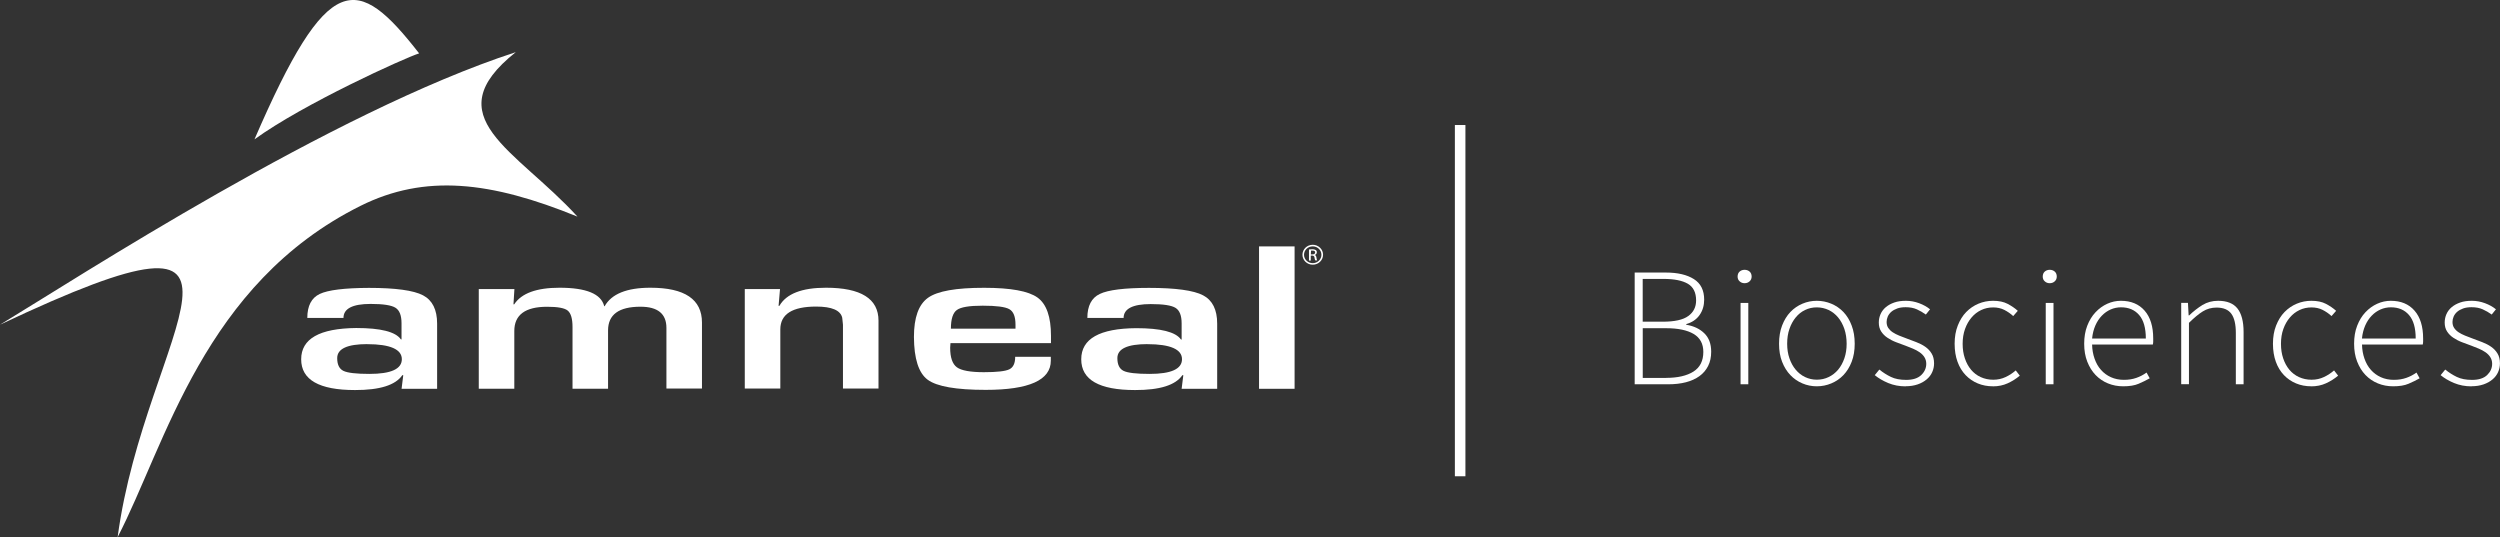 <svg xmlns="http://www.w3.org/2000/svg" width="242" height="52" viewBox="0 0 242 52" fill="none"><rect x="0" y="0" width="242" height="52" fill="#333333" stroke="none"/><g clip-path="url(#clip0_1950_7418)"><path d="M141.853 12.102H140.832V46.103H141.853V12.102Z" fill="white"></path><path d="M158.237 26.383H161.264C162.397 26.383 163.3 26.595 163.964 27.014C164.632 27.433 164.964 28.098 164.964 29.01C164.964 29.577 164.816 30.075 164.52 30.494C164.224 30.918 163.795 31.209 163.229 31.372V31.436C163.953 31.554 164.535 31.83 164.979 32.264C165.423 32.698 165.643 33.289 165.643 34.044C165.643 34.571 165.546 35.03 165.347 35.424C165.148 35.819 164.867 36.149 164.505 36.41C164.142 36.671 163.708 36.869 163.198 37.002C162.688 37.135 162.116 37.199 161.483 37.199H158.237V26.383ZM160.957 31.14C162.101 31.14 162.927 30.958 163.428 30.588C163.933 30.223 164.183 29.72 164.183 29.084C164.183 28.32 163.918 27.778 163.382 27.467C162.851 27.157 162.065 26.999 161.034 26.999H159.013V31.135H160.952L160.957 31.14ZM161.279 36.578C162.402 36.578 163.28 36.376 163.923 35.971C164.561 35.567 164.882 34.931 164.882 34.068C164.882 33.28 164.571 32.703 163.948 32.328C163.326 31.959 162.437 31.771 161.279 31.771H159.018V36.583H161.279V36.578Z" fill="white"></path><path d="M168.879 27.414C168.685 27.414 168.527 27.355 168.394 27.231C168.261 27.113 168.2 26.96 168.2 26.773C168.2 26.566 168.266 26.403 168.394 26.29C168.522 26.176 168.685 26.117 168.879 26.117C169.073 26.117 169.231 26.176 169.364 26.29C169.491 26.403 169.558 26.566 169.558 26.773C169.558 26.96 169.491 27.113 169.364 27.231C169.236 27.35 169.073 27.414 168.879 27.414ZM168.486 29.322H169.236V37.2H168.486V29.322Z" fill="white"></path><path d="M175.866 37.394C175.376 37.394 174.912 37.301 174.473 37.113C174.029 36.926 173.641 36.66 173.309 36.31C172.972 35.96 172.707 35.531 172.508 35.023C172.309 34.515 172.212 33.934 172.212 33.273C172.212 32.612 172.309 32.026 172.508 31.508C172.707 30.991 172.972 30.552 173.309 30.202C173.641 29.852 174.034 29.585 174.473 29.398C174.917 29.211 175.381 29.117 175.866 29.117C176.351 29.117 176.821 29.211 177.27 29.398C177.719 29.585 178.107 29.852 178.444 30.202C178.776 30.552 179.046 30.986 179.24 31.508C179.439 32.026 179.536 32.617 179.536 33.273C179.536 33.929 179.439 34.51 179.24 35.023C179.041 35.536 178.776 35.96 178.444 36.31C178.107 36.66 177.719 36.926 177.27 37.113C176.821 37.301 176.356 37.394 175.866 37.394ZM175.866 36.754C176.275 36.754 176.657 36.67 177.015 36.497C177.372 36.325 177.678 36.088 177.933 35.782C178.189 35.477 178.388 35.107 178.536 34.683C178.684 34.254 178.755 33.786 178.755 33.273C178.755 32.76 178.679 32.272 178.536 31.843C178.388 31.415 178.189 31.045 177.933 30.734C177.678 30.424 177.372 30.182 177.015 30.009C176.657 29.842 176.275 29.753 175.866 29.753C175.458 29.753 175.08 29.837 174.728 30.009C174.376 30.177 174.075 30.419 173.82 30.734C173.564 31.045 173.365 31.415 173.217 31.843C173.069 32.272 172.998 32.746 172.998 33.273C172.998 33.8 173.069 34.259 173.217 34.683C173.365 35.112 173.564 35.477 173.82 35.782C174.075 36.088 174.376 36.33 174.728 36.497C175.08 36.665 175.458 36.754 175.866 36.754Z" fill="white"></path><path d="M184.467 37.399C183.854 37.399 183.293 37.291 182.782 37.079C182.272 36.867 181.838 36.611 181.476 36.315L181.92 35.773C182.272 36.058 182.645 36.295 183.043 36.487C183.441 36.68 183.931 36.773 184.523 36.773C185.171 36.773 185.651 36.615 185.978 36.305C186.299 35.994 186.462 35.63 186.462 35.215C186.462 34.974 186.401 34.762 186.284 34.575C186.166 34.387 186.008 34.229 185.814 34.096C185.62 33.963 185.411 33.85 185.176 33.751C184.941 33.653 184.707 33.559 184.472 33.47C184.166 33.362 183.854 33.248 183.543 33.125C183.232 33.007 182.951 32.859 182.701 32.691C182.451 32.524 182.252 32.322 182.098 32.085C181.945 31.848 181.869 31.562 181.869 31.222C181.869 30.936 181.925 30.665 182.037 30.409C182.149 30.152 182.318 29.926 182.548 29.733C182.777 29.541 183.048 29.393 183.374 29.28C183.701 29.166 184.074 29.117 184.502 29.117C184.931 29.117 185.355 29.196 185.768 29.349C186.182 29.502 186.534 29.699 186.83 29.941L186.422 30.448C186.151 30.251 185.86 30.083 185.554 29.945C185.248 29.807 184.885 29.738 184.467 29.738C184.15 29.738 183.875 29.778 183.65 29.862C183.425 29.945 183.232 30.049 183.078 30.182C182.925 30.315 182.813 30.468 182.736 30.64C182.66 30.818 182.624 30.991 182.624 31.168C182.624 31.4 182.68 31.592 182.787 31.75C182.895 31.907 183.038 32.05 183.221 32.169C183.405 32.287 183.609 32.395 183.844 32.489C184.079 32.583 184.314 32.672 184.548 32.76C184.865 32.884 185.181 33.002 185.503 33.12C185.819 33.243 186.105 33.386 186.36 33.564C186.616 33.741 186.82 33.953 186.978 34.215C187.136 34.471 187.218 34.791 187.218 35.176C187.218 35.472 187.157 35.753 187.039 36.019C186.922 36.285 186.743 36.522 186.503 36.724C186.263 36.926 185.978 37.089 185.636 37.207C185.294 37.325 184.906 37.389 184.462 37.389L184.467 37.399Z" fill="white"></path><path d="M192.914 37.394C192.383 37.394 191.893 37.301 191.444 37.113C190.995 36.926 190.607 36.66 190.27 36.31C189.938 35.96 189.673 35.531 189.489 35.023C189.305 34.515 189.208 33.934 189.208 33.273C189.208 32.612 189.311 32.026 189.515 31.508C189.719 30.991 189.989 30.552 190.331 30.202C190.673 29.852 191.066 29.585 191.51 29.398C191.96 29.211 192.429 29.117 192.929 29.117C193.496 29.117 193.965 29.216 194.338 29.413C194.711 29.61 195.042 29.832 195.323 30.088L194.879 30.596C194.619 30.355 194.328 30.157 194.011 29.995C193.695 29.837 193.338 29.758 192.94 29.758C192.521 29.758 192.133 29.842 191.776 30.014C191.419 30.182 191.107 30.424 190.842 30.739C190.576 31.05 190.367 31.419 190.214 31.848C190.061 32.277 189.984 32.751 189.984 33.278C189.984 33.806 190.056 34.264 190.199 34.688C190.342 35.117 190.541 35.482 190.796 35.787C191.051 36.093 191.362 36.334 191.73 36.502C192.097 36.67 192.506 36.758 192.945 36.758C193.384 36.758 193.777 36.67 194.144 36.497C194.512 36.325 194.838 36.108 195.124 35.856L195.517 36.364C195.165 36.66 194.777 36.906 194.343 37.103C193.914 37.301 193.435 37.399 192.914 37.399V37.394Z" fill="white"></path><path d="M198.416 27.414C198.222 27.414 198.064 27.355 197.931 27.231C197.799 27.113 197.737 26.96 197.737 26.773C197.737 26.566 197.804 26.403 197.931 26.29C198.059 26.176 198.222 26.117 198.416 26.117C198.61 26.117 198.768 26.176 198.901 26.29C199.029 26.403 199.095 26.566 199.095 26.773C199.095 26.96 199.029 27.113 198.901 27.231C198.774 27.35 198.61 27.414 198.416 27.414ZM198.028 29.322H198.779V37.2H198.028V29.322Z" fill="white"></path><path d="M205.521 37.394C205 37.394 204.51 37.301 204.051 37.113C203.592 36.926 203.194 36.655 202.852 36.3C202.51 35.945 202.244 35.511 202.045 35.003C201.846 34.496 201.749 33.919 201.749 33.273C201.749 32.627 201.846 32.045 202.045 31.533C202.244 31.02 202.51 30.581 202.847 30.226C203.178 29.872 203.561 29.595 203.985 29.403C204.408 29.211 204.847 29.117 205.302 29.117C206.276 29.117 207.042 29.433 207.598 30.069C208.155 30.705 208.43 31.602 208.43 32.76V33.056C208.43 33.155 208.42 33.253 208.395 33.352H202.515C202.525 33.845 202.607 34.303 202.755 34.722C202.903 35.142 203.107 35.506 203.377 35.807C203.643 36.108 203.964 36.344 204.337 36.512C204.71 36.68 205.128 36.768 205.593 36.768C206.057 36.768 206.435 36.704 206.792 36.581C207.149 36.458 207.481 36.285 207.787 36.063L208.094 36.62C207.767 36.808 207.404 36.98 207.017 37.148C206.629 37.316 206.128 37.394 205.531 37.394H205.521ZM207.716 32.765C207.716 31.75 207.501 30.991 207.068 30.493C206.639 29.995 206.052 29.748 205.317 29.748C204.965 29.748 204.633 29.817 204.316 29.955C204 30.093 203.714 30.291 203.459 30.557C203.204 30.818 202.995 31.138 202.831 31.508C202.668 31.883 202.561 32.302 202.515 32.77H207.716V32.765Z" fill="white"></path><path d="M211.146 29.319H211.794L211.86 30.532H211.911C212.33 30.128 212.764 29.793 213.203 29.521C213.647 29.255 214.147 29.117 214.714 29.117C215.566 29.117 216.189 29.364 216.582 29.857C216.975 30.35 217.179 31.109 217.179 32.139V37.197H216.429V32.238C216.429 31.395 216.286 30.774 215.995 30.374C215.704 29.975 215.229 29.773 214.56 29.773C214.076 29.773 213.632 29.896 213.233 30.143C212.835 30.389 212.391 30.759 211.891 31.252V37.192H211.141V29.314L211.146 29.319Z" fill="white"></path><path d="M223.727 37.394C223.197 37.394 222.707 37.301 222.257 37.113C221.808 36.926 221.42 36.66 221.083 36.31C220.752 35.96 220.486 35.531 220.303 35.023C220.119 34.515 220.022 33.934 220.022 33.273C220.022 32.612 220.124 32.026 220.328 31.508C220.532 30.991 220.803 30.552 221.145 30.202C221.487 29.852 221.88 29.585 222.324 29.398C222.773 29.211 223.243 29.117 223.743 29.117C224.309 29.117 224.779 29.216 225.151 29.413C225.524 29.61 225.856 29.832 226.137 30.088L225.692 30.596C225.432 30.355 225.141 30.157 224.825 29.995C224.508 29.837 224.151 29.758 223.753 29.758C223.334 29.758 222.946 29.842 222.589 30.014C222.232 30.182 221.921 30.424 221.655 30.739C221.39 31.05 221.18 31.419 221.027 31.848C220.874 32.277 220.798 32.751 220.798 33.278C220.798 33.806 220.869 34.264 221.012 34.688C221.155 35.117 221.354 35.482 221.609 35.787C221.864 36.093 222.176 36.334 222.543 36.502C222.911 36.67 223.319 36.758 223.758 36.758C224.197 36.758 224.59 36.67 224.957 36.497C225.325 36.325 225.652 36.108 225.937 35.856L226.33 36.364C225.978 36.66 225.59 36.906 225.157 37.103C224.728 37.301 224.248 37.399 223.727 37.399V37.394Z" fill="white"></path><path d="M231.649 37.394C231.128 37.394 230.638 37.301 230.179 37.113C229.72 36.926 229.321 36.655 228.979 36.3C228.637 35.945 228.372 35.511 228.173 35.003C227.974 34.496 227.877 33.919 227.877 33.273C227.877 32.627 227.974 32.045 228.173 31.533C228.372 31.02 228.637 30.581 228.974 30.226C229.306 29.872 229.689 29.595 230.113 29.403C230.536 29.211 230.975 29.117 231.429 29.117C232.404 29.117 233.17 29.433 233.726 30.069C234.283 30.705 234.558 31.602 234.558 32.76V33.056C234.558 33.155 234.548 33.253 234.522 33.352H228.643C228.653 33.845 228.734 34.303 228.882 34.722C229.03 35.142 229.235 35.506 229.505 35.807C229.771 36.108 230.092 36.344 230.465 36.512C230.837 36.68 231.256 36.768 231.72 36.768C232.185 36.768 232.563 36.704 232.92 36.581C233.277 36.458 233.609 36.285 233.915 36.063L234.221 36.62C233.895 36.808 233.532 36.98 233.144 37.148C232.756 37.316 232.256 37.394 231.659 37.394H231.649ZM233.839 32.765C233.839 31.75 233.624 30.991 233.19 30.493C232.762 29.995 232.175 29.748 231.44 29.748C231.087 29.748 230.756 29.817 230.439 29.955C230.123 30.093 229.837 30.291 229.582 30.557C229.327 30.818 229.117 31.138 228.954 31.508C228.791 31.883 228.683 32.302 228.637 32.77H233.839V32.765Z" fill="white"></path><path d="M239.244 37.399C238.631 37.399 238.07 37.291 237.559 37.079C237.049 36.867 236.615 36.611 236.253 36.315L236.697 35.773C237.049 36.058 237.422 36.295 237.82 36.487C238.218 36.68 238.708 36.773 239.3 36.773C239.948 36.773 240.428 36.615 240.755 36.305C241.076 35.994 241.24 35.63 241.24 35.215C241.24 34.974 241.178 34.762 241.061 34.575C240.943 34.387 240.785 34.229 240.591 34.096C240.397 33.963 240.188 33.85 239.953 33.751C239.718 33.653 239.484 33.559 239.249 33.47C238.943 33.362 238.631 33.248 238.32 33.125C238.009 33.007 237.728 32.859 237.478 32.691C237.228 32.524 237.029 32.322 236.876 32.085C236.722 31.848 236.646 31.562 236.646 31.222C236.646 30.936 236.702 30.665 236.814 30.409C236.927 30.152 237.095 29.926 237.325 29.733C237.554 29.541 237.825 29.393 238.152 29.28C238.478 29.166 238.851 29.117 239.28 29.117C239.708 29.117 240.132 29.196 240.545 29.349C240.959 29.502 241.311 29.699 241.607 29.941L241.199 30.448C240.928 30.251 240.637 30.083 240.331 29.945C240.025 29.807 239.662 29.738 239.244 29.738C238.927 29.738 238.652 29.778 238.427 29.862C238.203 29.945 238.009 30.049 237.855 30.182C237.702 30.315 237.59 30.468 237.514 30.64C237.437 30.818 237.401 30.991 237.401 31.168C237.401 31.4 237.457 31.592 237.565 31.75C237.672 31.907 237.815 32.05 237.998 32.169C238.182 32.287 238.386 32.395 238.621 32.489C238.856 32.583 239.091 32.672 239.325 32.76C239.642 32.884 239.958 33.002 240.28 33.12C240.596 33.243 240.882 33.386 241.137 33.564C241.393 33.741 241.597 33.953 241.755 34.215C241.913 34.471 241.995 34.791 241.995 35.176C241.995 35.472 241.934 35.753 241.816 36.019C241.699 36.285 241.52 36.522 241.28 36.724C241.04 36.926 240.755 37.089 240.413 37.207C240.071 37.325 239.683 37.389 239.239 37.389L239.244 37.399Z" fill="white"></path><path d="M40.572 5.166C34.55 -2.55 31.773 -3.018 24.632 13.492C29.359 10.056 39.179 5.604 40.572 5.166Z" fill="white"></path><path d="M49.928 5.047C42.027 11.332 49.928 14.438 55.9 20.97C47.483 17.539 41.134 16.824 34.902 19.925C19.707 27.502 16.042 43.026 11.387 51.994C14.052 31.939 29.165 17.648 0 31.431C7.488 26.906 32.059 10.874 49.928 5.047Z" fill="white"></path><path d="M126.888 24.627H127.036C127.179 24.627 127.306 24.573 127.306 24.445C127.306 24.317 127.235 24.257 127.036 24.257H126.908L126.888 24.632V24.627ZM126.888 25.224H126.709V24.149C126.811 24.134 126.918 24.124 127.02 24.124C127.143 24.119 127.26 24.144 127.367 24.203C127.439 24.257 127.48 24.341 127.469 24.425C127.469 24.553 127.378 24.662 127.25 24.686C127.347 24.686 127.413 24.785 127.434 24.943C127.444 25.036 127.464 25.125 127.5 25.209H127.316C127.276 25.12 127.25 25.026 127.245 24.933C127.24 24.819 127.143 24.735 127.025 24.74C127.02 24.74 127.01 24.74 127.005 24.74H126.882V25.214L126.888 25.224ZM127.071 23.848C126.607 23.848 126.229 24.213 126.229 24.662C126.229 25.11 126.607 25.475 127.071 25.475C127.536 25.475 127.914 25.11 127.914 24.662C127.914 24.213 127.536 23.848 127.071 23.848ZM127.071 23.695C127.623 23.695 128.072 24.124 128.072 24.657C128.072 25.189 127.628 25.623 127.076 25.623C126.525 25.623 126.076 25.194 126.076 24.662C126.076 24.129 126.515 23.7 127.066 23.695H127.071Z" fill="white"></path><path d="M35.555 33.31C33.615 33.31 32.641 33.763 32.641 34.665C32.641 35.291 32.84 35.701 33.238 35.898C33.636 36.095 34.483 36.194 35.759 36.194C37.857 36.194 38.898 35.715 38.898 34.769C38.898 33.822 37.78 33.315 35.55 33.315M33.263 30.776H29.747C29.747 29.607 30.15 28.833 30.951 28.454C31.753 28.074 33.34 27.877 35.708 27.867C38.296 27.867 40.042 28.109 40.95 28.587C41.859 29.065 42.313 29.977 42.313 31.323V37.633H38.873L39.036 36.317H38.944C38.286 37.283 36.76 37.761 34.366 37.757C30.89 37.757 29.154 36.766 29.154 34.779C29.154 32.792 30.931 31.786 34.483 31.752C36.857 31.752 38.296 32.117 38.806 32.851H38.868V31.288C38.868 30.534 38.674 30.036 38.281 29.79C37.888 29.543 37.086 29.42 35.877 29.42C34.126 29.42 33.248 29.874 33.248 30.776" fill="white"></path><path d="M46.355 27.98H49.795L49.704 29.459H49.775C50.474 28.389 51.939 27.852 54.165 27.852C56.752 27.852 58.197 28.448 58.488 29.641H58.529C59.202 28.448 60.677 27.852 62.959 27.852C66.287 27.852 67.951 28.976 67.951 31.224V37.613H64.51V31.741C64.51 30.376 63.673 29.69 61.999 29.69C59.907 29.69 58.86 30.454 58.86 31.983V37.627H55.42V31.652C55.42 30.849 55.267 30.336 54.966 30.075C54.665 29.814 53.981 29.695 52.96 29.695C50.842 29.695 49.785 30.479 49.785 32.042V37.632H46.345V27.985L46.355 27.98Z" fill="white"></path><path d="M72.095 27.98H75.505L75.367 29.607H75.444C76.117 28.438 77.618 27.852 79.95 27.852C83.345 27.852 85.039 28.916 85.039 31.041V37.613H81.599V31.436L81.528 30.76C81.364 30.04 80.527 29.676 79.001 29.676C76.689 29.676 75.535 30.415 75.535 31.889V37.613H72.095V27.975V27.98Z" fill="white"></path><path d="M98.3 31.808V31.424C98.3 30.655 98.106 30.157 97.707 29.93C97.309 29.703 96.452 29.59 95.13 29.59C93.808 29.59 93.017 29.728 92.629 30.004C92.241 30.28 92.047 30.881 92.047 31.813H98.294L98.3 31.808ZM98.269 34.539H101.719V34.914C101.719 36.797 99.616 37.739 95.411 37.739C92.558 37.739 90.689 37.413 89.806 36.763C88.923 36.112 88.479 34.727 88.469 32.612C88.469 30.738 88.923 29.476 89.832 28.826C90.74 28.175 92.552 27.855 95.278 27.859C97.84 27.859 99.555 28.175 100.428 28.801C101.301 29.427 101.735 30.665 101.735 32.513V33.218H92.006C91.986 33.435 91.976 33.578 91.976 33.657C91.976 34.608 92.195 35.239 92.629 35.555C93.063 35.87 93.936 36.028 95.232 36.028C96.528 36.028 97.314 35.934 97.697 35.752C98.08 35.57 98.269 35.17 98.269 34.554" fill="white"></path><path d="M111.075 33.31C109.135 33.31 108.161 33.763 108.161 34.665C108.161 35.291 108.36 35.701 108.758 35.898C109.156 36.095 110.003 36.194 111.284 36.194C113.377 36.194 114.418 35.715 114.418 34.769C114.418 33.822 113.3 33.315 111.07 33.315M108.778 30.776H105.256C105.256 29.607 105.66 28.833 106.461 28.454C107.262 28.064 108.85 27.867 111.218 27.867C113.806 27.867 115.551 28.109 116.46 28.587C117.368 29.065 117.823 29.977 117.823 31.323V37.633H114.382L114.546 36.317H114.454C113.796 37.283 112.269 37.761 109.876 37.757C106.4 37.757 104.664 36.766 104.664 34.779C104.664 32.792 106.441 31.791 109.993 31.767C112.366 31.767 113.806 32.132 114.321 32.866H114.382V31.303C114.382 30.549 114.189 30.051 113.796 29.805C113.408 29.558 112.606 29.435 111.391 29.435C109.641 29.435 108.763 29.888 108.763 30.791" fill="white"></path><path d="M125.316 23.852H121.875V37.635H125.316V23.852Z" fill="white"></path></g><defs><clipPath id="clip0_1950_7418"><rect width="242" height="52" fill="white"></rect></clipPath></defs></svg>